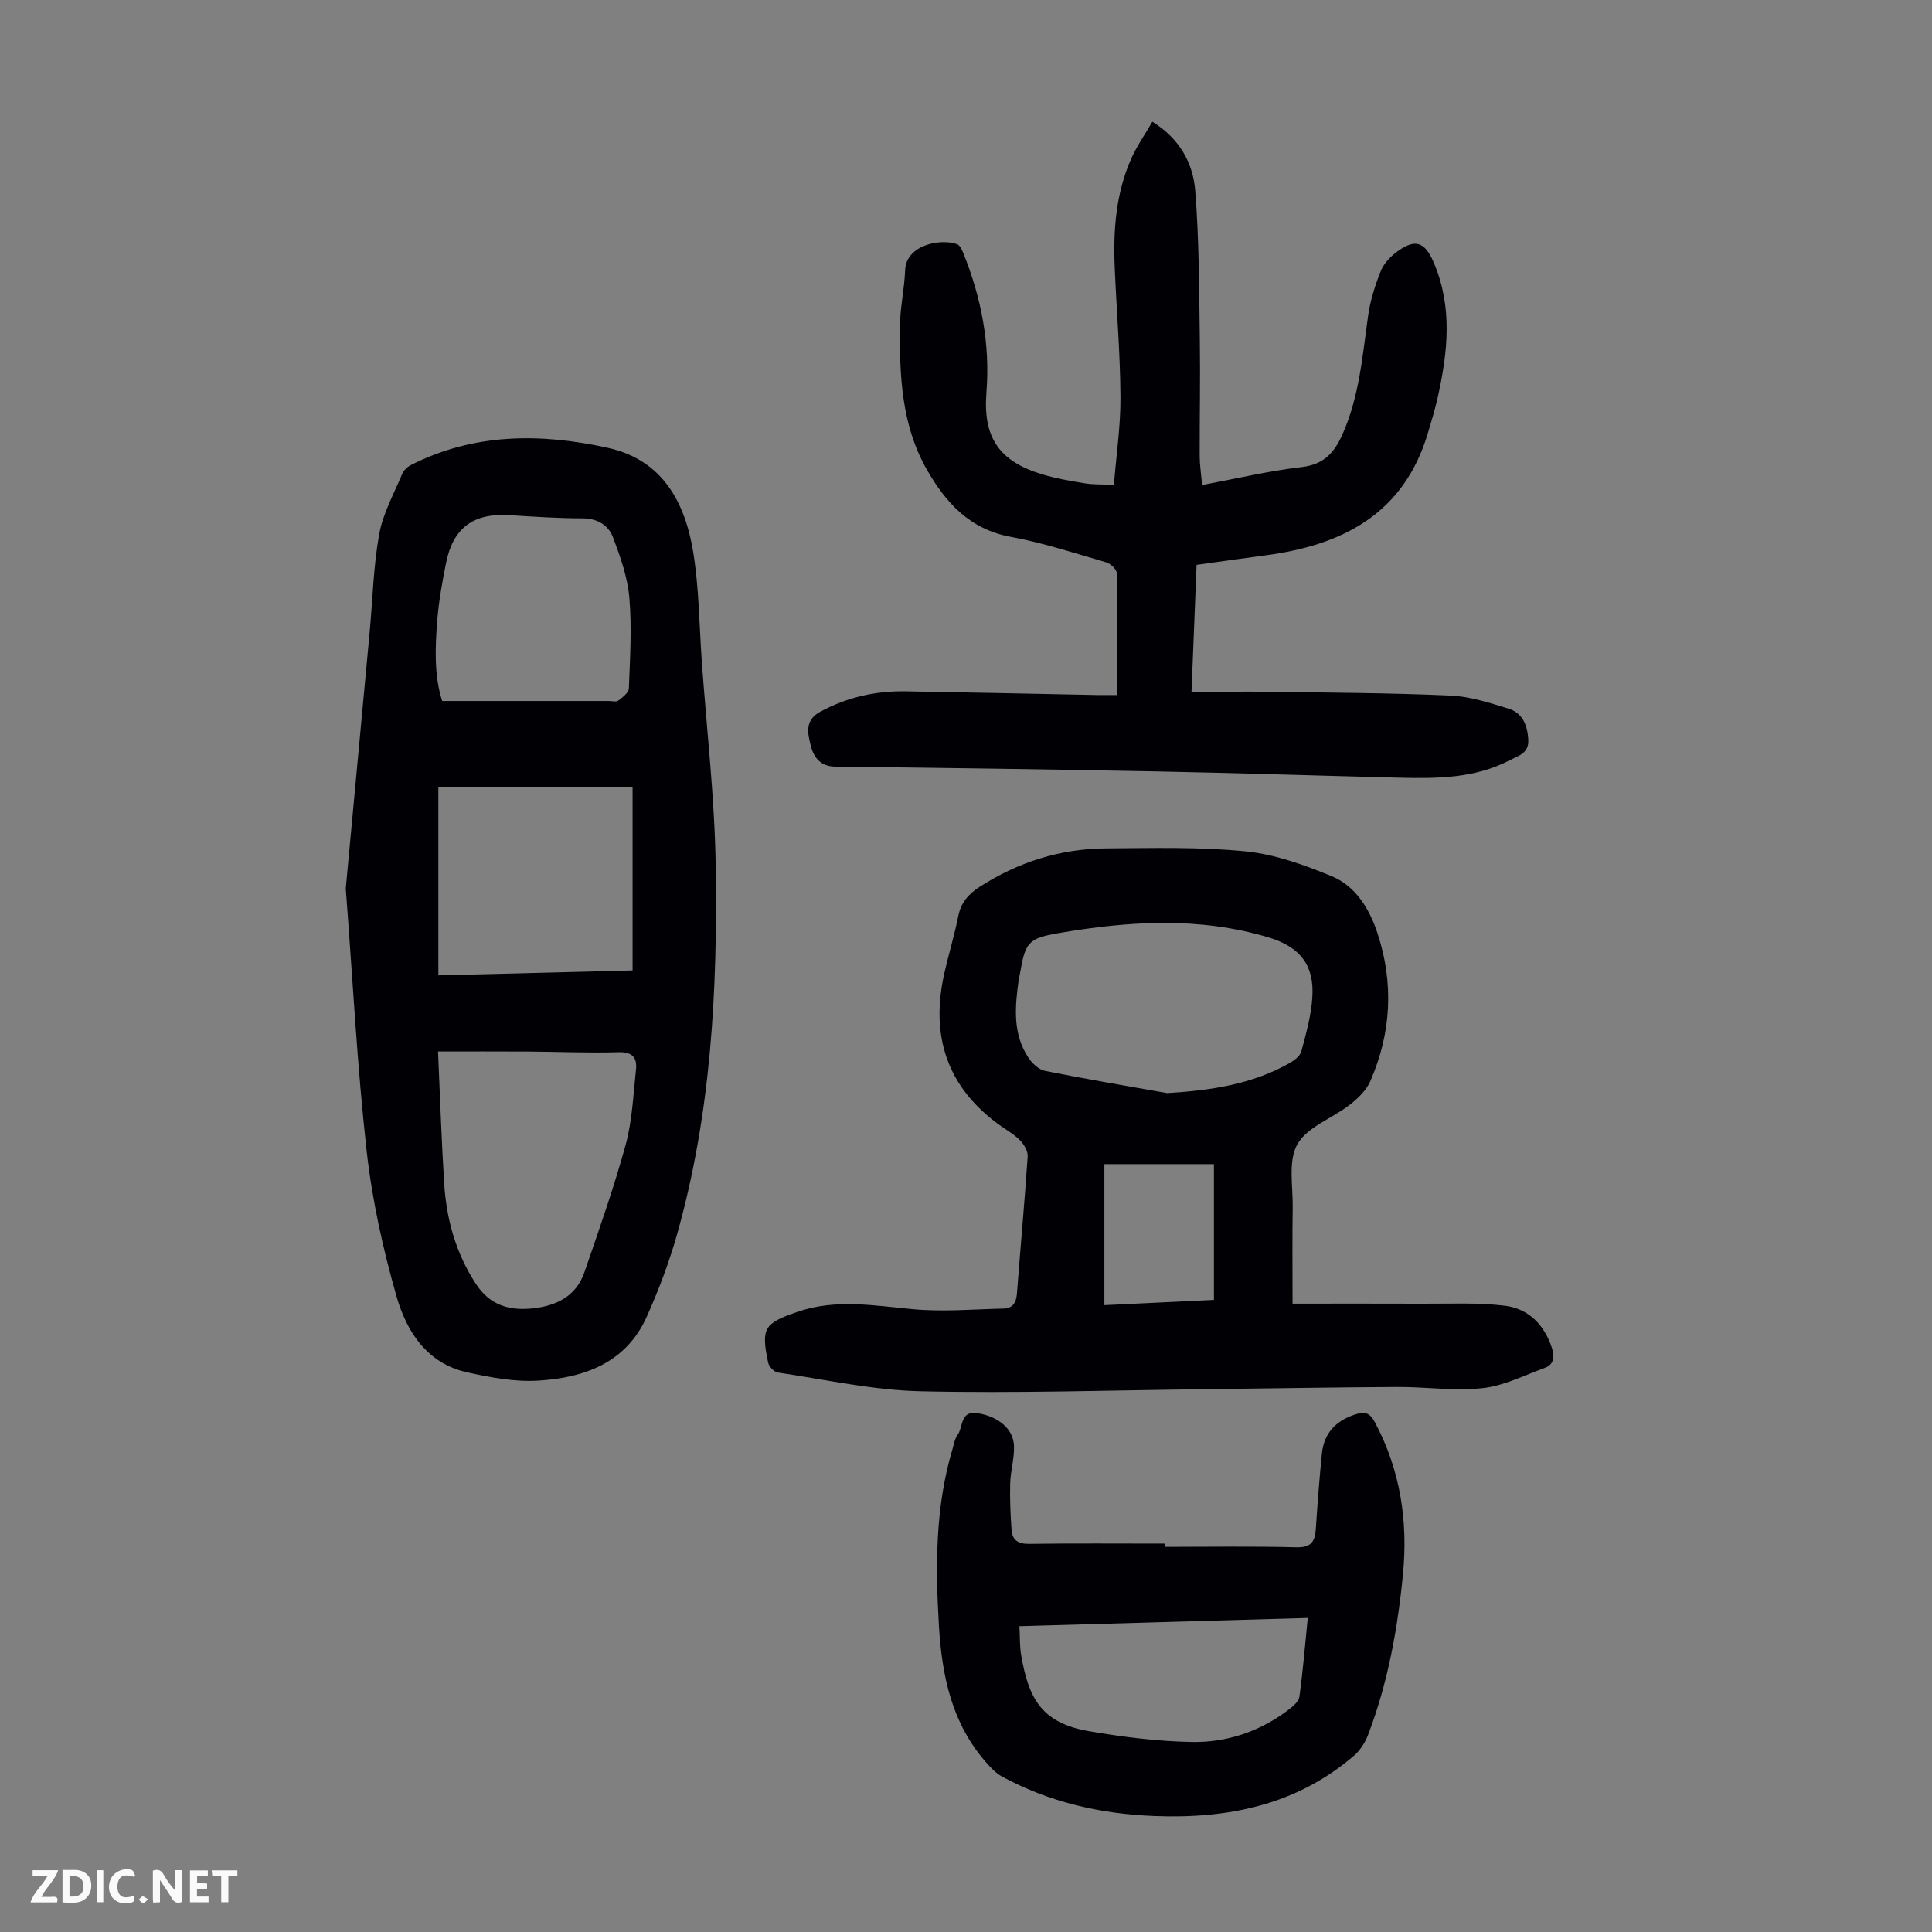 <svg enable-background="new 0 0 400 400" viewBox="0 0 400 400" xmlns="http://www.w3.org/2000/svg"><rect x="0" y="0" width="400" height="400" fill="#808080" stroke="none"/><g fill="#fbfafa"><path d="m37.59 393.81c-.92.31-1.52.05-2-.78-.7-1.2-1.52-2.34-2.47-3.78v4.59c-.55.03-.95.05-1.41.07-.03-.37-.06-.64-.06-.91 0-1.91 0-3.81 0-5.7 1.13-.41 1.77-.03 2.29.91.62 1.11 1.38 2.14 2.31 3.19v-4.2h1.35v6.61z"/><path d="m12.94 393.88v-6.75c1.9.19 3.93-.54 5.37 1.29.8 1.01.78 2.88.03 3.97-1.37 1.97-3.4 1.51-5.4 1.49m1.45-1.22c2.04.12 2.92-.58 2.89-2.21-.03-1.51-.98-2.19-2.89-2z"/><path d="m11.81 393.87h-5.49c.68-2.18 2.47-3.48 3.51-5.45h-3.08v-1.21h5.29c-.71 2.13-2.44 3.48-3.47 5.51.86 0 1.63.04 2.39-.01.79-.05 1.14.21.85 1.16"/><path d="m39.33 393.86v-6.61h3.7v1.07h-2.22v1.52c.68.04 1.34.09 2.07.13v1.07c-.72.05-1.38.09-2.1.14v1.48h2.4v1.19h-3.85z"/><path d="m27.71 388.56c-1.15-.3-2.46-.61-3.1.64-.37.73-.41 1.93-.06 2.67.63 1.35 1.99.93 3.17.68.35.94-.01 1.32-.93 1.46-1.62.25-3.05-.27-3.76-1.48-.73-1.24-.6-3.03.31-4.17.88-1.11 2.71-1.7 4-1.16.32.13.44.74.65 1.12-.1.08-.19.16-.28.24"/><path d="m49.15 387.24v1.07c-.59.02-1.17.05-1.87.08v5.44h-1.48v-5.44h-1.85c-.05-.4-.08-.73-.13-1.15z"/><path d="m20.06 387.21h1.33v6.62h-1.33z"/><path d="m30.68 393.25c-.49.38-.8.79-1.05.76-.32-.05-.6-.45-.9-.7.26-.24.51-.64.8-.67.29-.04.62.3 1.15.61"/></g><path d="m71.59 183.95c1.54-16.55 3.25-34.79 4.94-53.04.63-6.78.77-13.65 1.98-20.32.78-4.3 3.04-8.34 4.75-12.45.31-.74 1.05-1.47 1.78-1.84 13.11-6.67 26.92-6.64 40.81-3.58 11.31 2.49 15.99 11.26 17.68 21.64 1.21 7.48 1.24 15.15 1.78 22.73 1.01 14.04 2.65 28.07 2.87 42.13.4 25.77-.95 51.46-8.04 76.47-1.64 5.78-3.79 11.46-6.25 16.95-4.28 9.53-12.92 12.61-22.4 13.2-4.9.31-9.99-.65-14.84-1.73-8.26-1.85-12.47-8.42-14.55-15.7-2.81-9.84-5.06-19.97-6.19-30.13-1.95-17.43-2.84-34.98-4.32-54.33zm19.1 33.75c.43 9.43.71 18.37 1.27 27.29.47 7.45 2.4 14.44 6.57 20.83 2.95 4.52 7.03 5.58 11.83 5.06 4.82-.52 8.93-2.52 10.62-7.43 3.01-8.75 6.11-17.5 8.55-26.41 1.37-5 1.57-10.33 2.14-15.53.28-2.52-.7-3.75-3.64-3.66-6.25.18-12.52-.1-18.78-.14-6.09-.04-12.19-.01-18.56-.01zm.07-54.77v39.01c13.55-.34 26.88-.68 40.21-1.02 0-12.78 0-25.14 0-37.99-13.5 0-26.75 0-40.21 0zm.79-17.8h34.49c.67 0 1.54.24 1.97-.08.89-.68 2.16-1.64 2.19-2.53.24-6.25.63-12.55.1-18.77-.36-4.22-1.85-8.43-3.36-12.45-.97-2.59-3.24-3.97-6.36-3.98-5.02-.01-10.05-.34-15.07-.66-7.43-.48-11.68 2.57-13.15 9.85-.77 3.83-1.47 7.7-1.8 11.59-.49 5.9-.7 11.82.99 17.03z" fill="#010105"/><path d="m267.61 269.91c8.92 0 17.93-.03 26.95.01 5.68.03 11.41-.26 17.01.42 4.86.59 8.15 3.91 9.72 8.7.59 1.8.51 3.45-1.47 4.17-4.24 1.55-8.46 3.71-12.85 4.19-5.84.63-11.83-.27-17.75-.24-13.19.07-26.38.31-39.56.46-19.68.22-39.37.88-59.04.43-9.88-.22-19.72-2.43-29.56-3.88-.78-.11-1.85-1.23-2.02-2.04-1.5-7.17-.87-8.15 6.14-10.55 7.92-2.71 15.87-1.25 23.9-.52 6.17.57 12.44.01 18.67-.13 1.87-.04 2.64-1.16 2.79-3.05.72-9.48 1.59-18.96 2.23-28.45.07-1.07-.72-2.42-1.51-3.26-1.14-1.2-2.64-2.06-4.01-3.02-11.19-7.91-14.7-18.65-11.71-31.77.89-3.92 2.08-7.77 2.86-11.71.55-2.77 2.09-4.55 4.35-6.01 8-5.17 16.77-7.95 26.26-8.01 9.62-.06 19.29-.34 28.83.61 6.08.6 12.16 2.79 17.87 5.15 4.94 2.04 7.79 6.71 9.45 11.7 3.45 10.38 2.92 20.73-1.46 30.75-.83 1.9-2.57 3.57-4.26 4.88-3.61 2.81-8.78 4.56-10.83 8.16-1.96 3.45-.9 8.68-.97 13.13-.1 6.24-.03 12.49-.03 19.88zm-25.97-43.6c8.98-.55 17.52-1.78 25.34-6.2.99-.56 2.19-1.47 2.45-2.44.98-3.65 2.02-7.36 2.27-11.1.47-6.8-2.6-10.56-9.12-12.51-14.41-4.3-28.94-3.36-43.45-.86-6.4 1.1-6.87 2.01-8 8.6-.06.33-.17.65-.21.98-.77 5.59-1.33 11.19 2.01 16.22.78 1.17 2.14 2.46 3.43 2.71 8.4 1.69 16.85 3.1 25.28 4.6zm9.69 42.82c0-9.46 0-18.55 0-28.11-7.66 0-15.09 0-22.68 0v29.2c7.73-.37 15.17-.73 22.68-1.09z" fill="#010105"/><path d="m231.31 143.9c0-8.72.06-16.99-.1-25.25-.02-.78-1.29-1.97-2.19-2.23-6.55-1.9-13.07-4.04-19.75-5.27-8.48-1.57-13.45-7.04-17.38-13.93-5.26-9.21-5.65-19.42-5.57-29.64.03-3.89.94-7.78 1.08-11.68.19-5.09 7.15-6.62 10.76-5.34.57.2.99 1.13 1.27 1.81 3.74 9.26 5.59 18.85 4.8 28.86-.73 9.29 2.54 14.26 11.56 16.98 2.88.87 5.87 1.37 8.84 1.86 1.74.28 3.53.2 5.99.31.5-6.22 1.4-12.2 1.36-18.18-.05-8.94-.81-17.88-1.19-26.83-.33-7.78.25-15.47 3.49-22.68 1.13-2.51 2.74-4.8 4.3-7.49 5.66 3.5 8.43 8.58 8.88 14.29.81 10.23.8 20.53.95 30.8.12 8.04-.05 16.09-.03 24.13.01 1.87.3 3.74.5 6 7.08-1.32 13.82-2.93 20.64-3.72 4.61-.54 6.75-3 8.45-6.83 3.47-7.82 4.11-16.19 5.28-24.49.45-3.16 1.44-6.3 2.63-9.27.62-1.56 2.01-3 3.39-4.02 3.75-2.74 5.71-2.03 7.54 2.2 3.98 9.24 2.95 18.61.85 28.01-.56 2.51-1.32 4.97-2.05 7.43-5 16.68-17.67 23.15-33.63 25.25-4.65.61-9.29 1.28-14.24 1.97-.34 8.58-.68 17.02-1.05 26.27 5.84 0 11.28-.07 16.72.01 12.31.18 24.62.23 36.91.78 4.04.18 8.1 1.5 12.02 2.71 2.85.88 3.87 3.34 4.07 6.32.2 2.95-2.03 3.41-3.82 4.35-7.23 3.78-15.07 3.81-22.93 3.62-16.77-.42-33.54-.97-50.32-1.3-22.15-.43-44.3-.74-66.45-.99-3.18-.04-4.49-2.12-5.05-4.42-.59-2.41-1.32-5.16 2-6.95 5.58-3.02 11.47-4.33 17.72-4.22 13.2.22 26.4.51 39.6.77 1.21.02 2.44 0 4.15 0z" fill="#010105"/><path d="m241.19 320.26c9.06 0 18.12-.15 27.17.09 3.02.08 3.88-1.09 4.06-3.74.35-5.24.74-10.48 1.27-15.7.44-4.23 2.91-6.79 6.96-8.09 1.97-.63 2.98-.28 3.98 1.59 5.3 9.91 6.91 20.52 5.84 31.52-1.11 11.36-3.14 22.59-7.25 33.31-.6 1.58-1.65 3.19-2.92 4.28-11.91 10.23-26.12 13.07-41.31 12.47-11.08-.43-21.69-2.84-31.51-8.16-1.3-.71-2.41-1.9-3.4-3.04-7.06-8.09-9.07-17.87-9.69-28.25-.73-12.35-.76-24.59 2.83-36.58.29-.96.44-2.05 1.01-2.82 1.22-1.66.52-5.16 4.17-4.56 4.38.72 7.45 3.31 7.54 6.87.07 2.54-.72 5.08-.79 7.64-.09 3.21.05 6.45.28 9.66.15 2.09 1.34 2.92 3.59 2.89 9.39-.13 18.78-.05 28.18-.05-.01.22-.01.45-.01.67zm-30.13 16.43c.13 2.38.05 4.19.35 5.93 1.53 8.89 4.08 14.09 14.08 15.81 7.01 1.2 14.15 2.1 21.25 2.23 7.26.13 14.1-2.16 20-6.65.93-.71 2.15-1.7 2.28-2.69.73-5.26 1.16-10.57 1.74-16.34-20.13.58-39.73 1.14-59.7 1.71z" fill="#010105"/></svg>